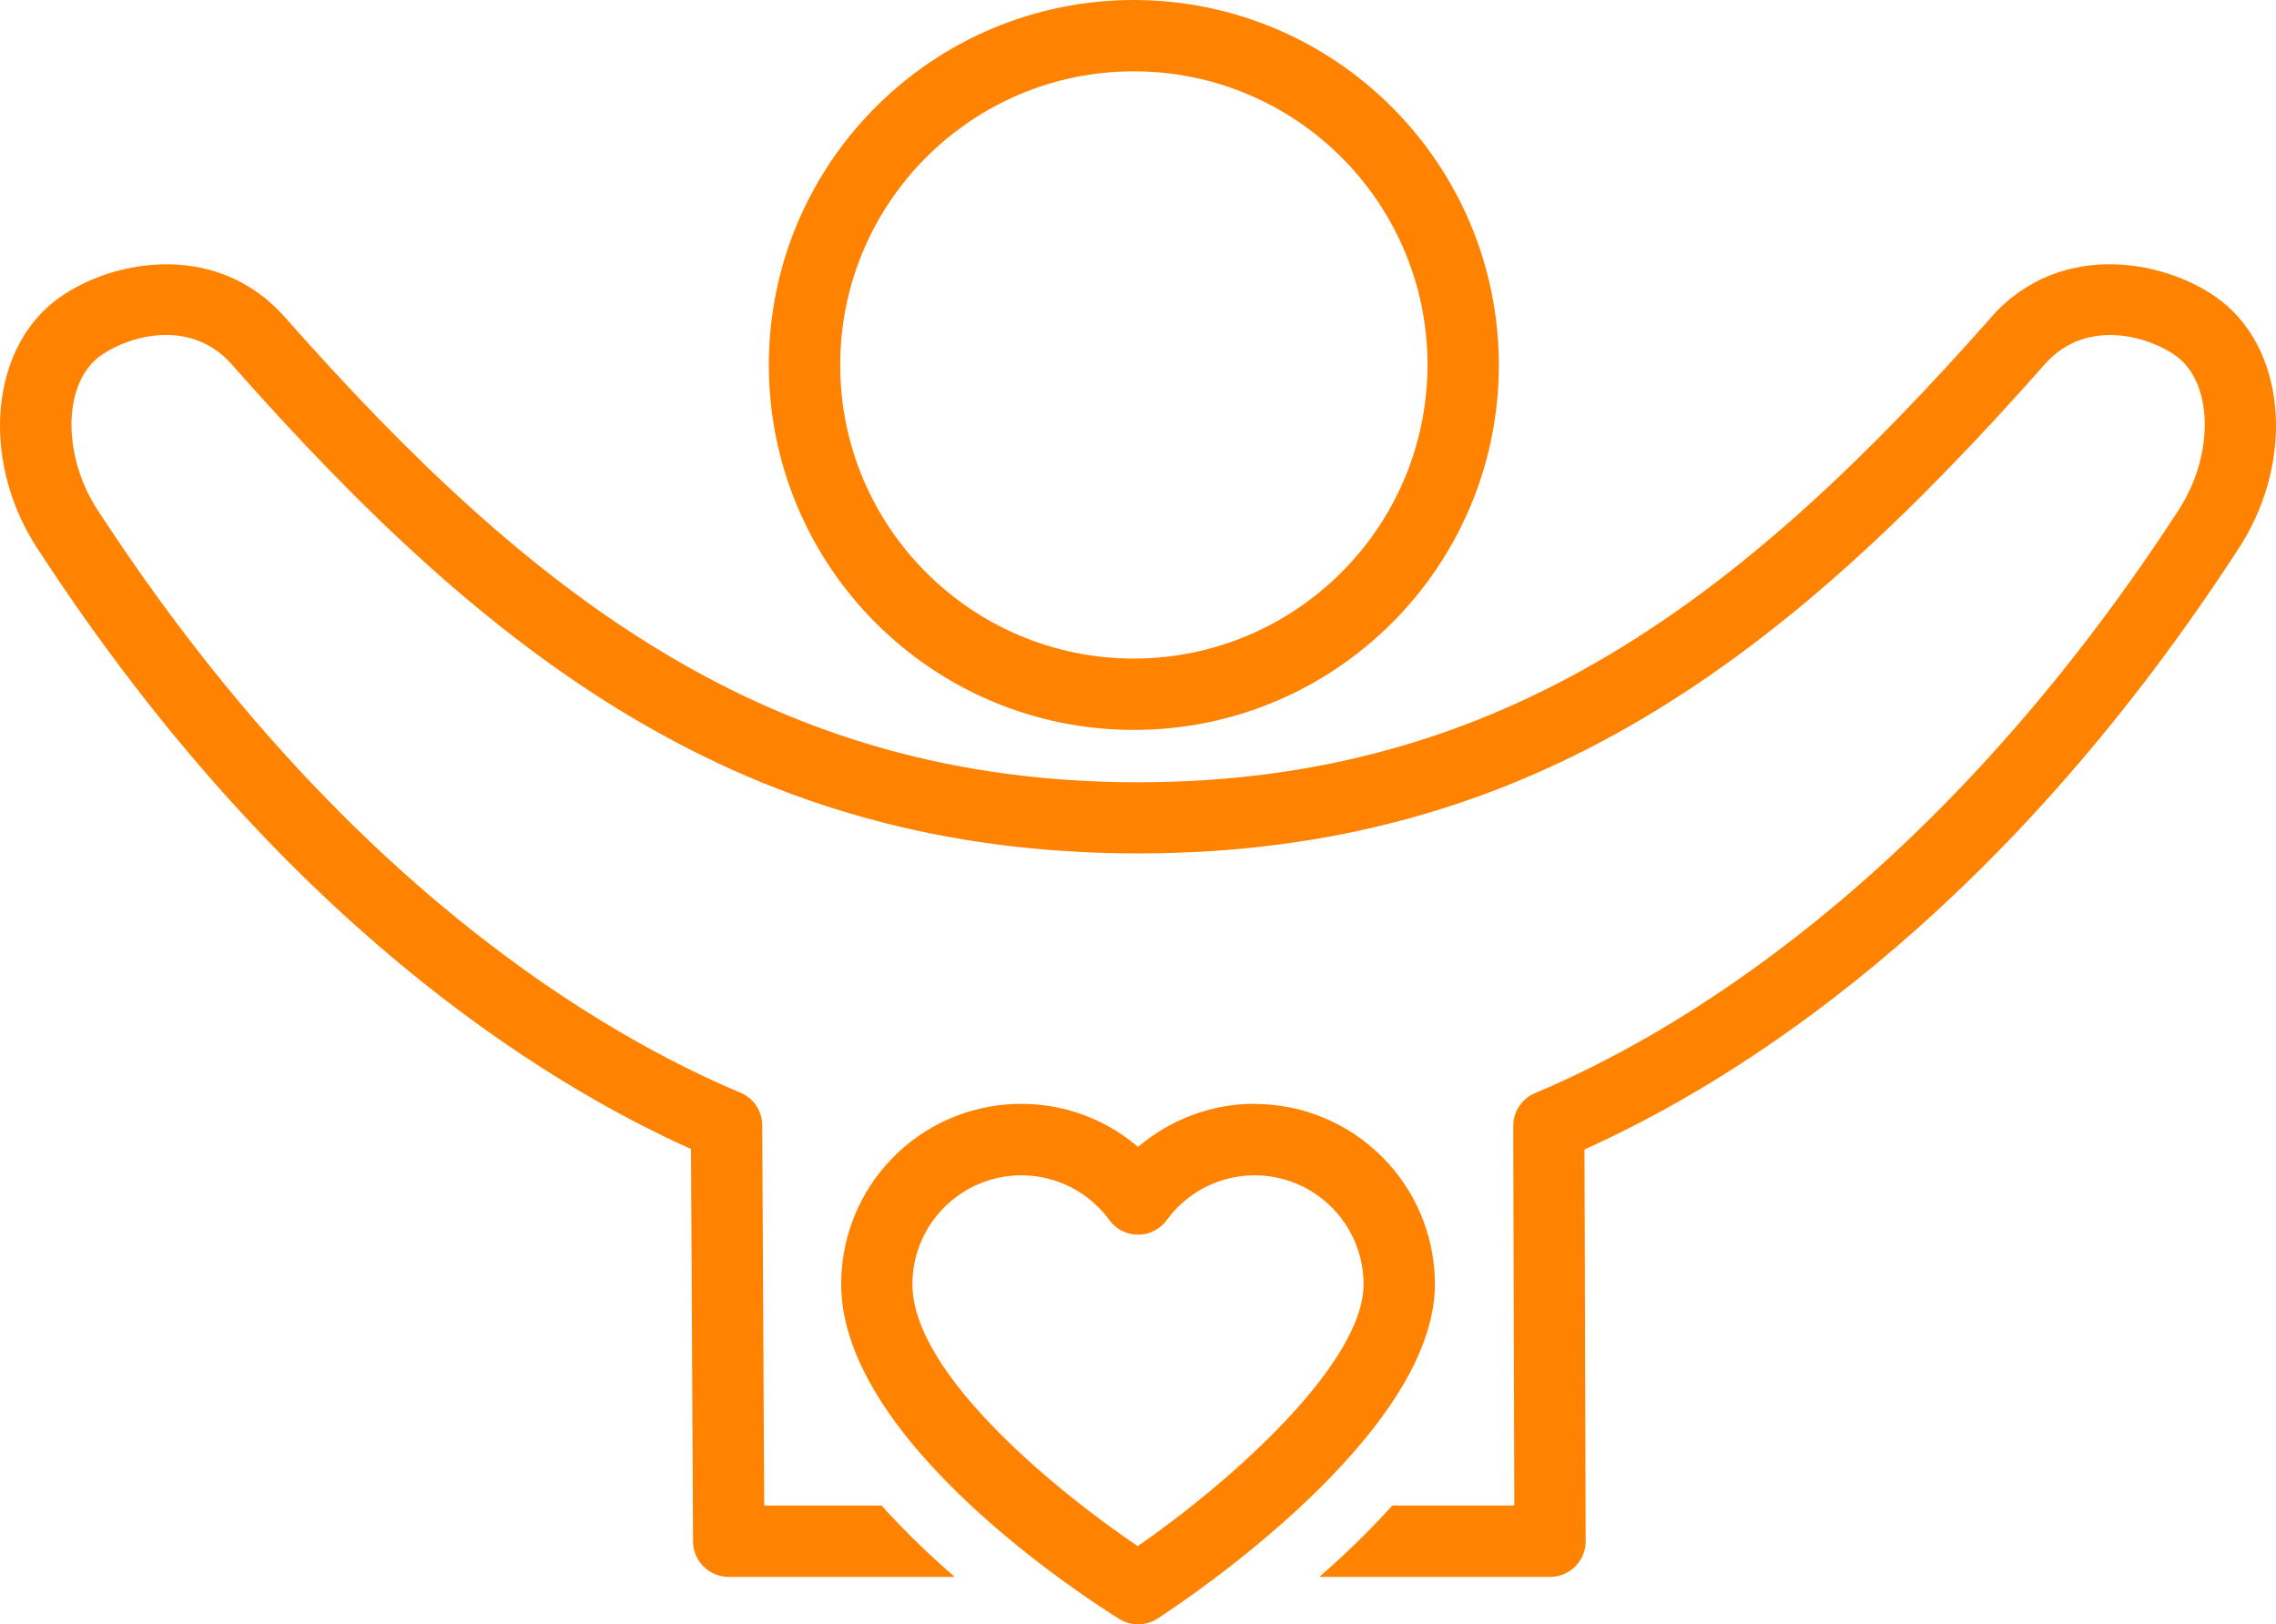 <?xml version="1.0" encoding="UTF-8"?> <svg xmlns="http://www.w3.org/2000/svg" viewBox="1170.985 221.27 233.872 166.923"><defs><style>.cls-1,.cls-2,.cls-3,.cls-4,.cls-5,.cls-6,.cls-7,.cls-8,.cls-9,.cls-10{fill:none;}.cls-2,.cls-5,.cls-11,.cls-12,.cls-7,.cls-8{stroke:#3d3935;}.cls-2,.cls-11,.cls-7,.cls-8{stroke-width:7px;}.cls-3,.cls-4,.cls-5,.cls-6,.cls-12,.cls-10{stroke-width:6px;}.cls-3,.cls-4,.cls-5,.cls-6,.cls-8,.cls-10{stroke-linecap:round;}.cls-3,.cls-4,.cls-13,.cls-7,.cls-9{stroke-miterlimit:10;}.cls-3,.cls-6{stroke:#2e2d2c;}.cls-4,.cls-10{stroke:#fff;}.cls-5,.cls-6,.cls-8,.cls-10{stroke-linejoin:round;}.cls-14{clip-path:url(#clippath);}.cls-11,.cls-12{fill:#fff;}.cls-15{fill:#ff8203;}.cls-16,.cls-13{fill:#3d3935;}.cls-17{clip-path:url(#clippath-1);}.cls-18{clip-path:url(#clippath-4);}.cls-19{clip-path:url(#clippath-3);}.cls-20{clip-path:url(#clippath-2);}.cls-21{clip-path:url(#clippath-6);}.cls-22{clip-path:url(#clippath-5);}.cls-13,.cls-9{stroke:#000;stroke-width:.25px;}</style></defs><path id="Path_56" class="cls-15" d="M 1287.52 221.27 C 1266.81 221.26 1250.01 238.04 1249.99 258.75 C 1249.98 279.46 1266.76 296.26 1287.47 296.28 C 1308.18 296.29 1324.98 279.51 1325 258.8 C 1325 258.8 1325 258.78 1325 258.77 C 1324.97 238.08 1308.21 221.31 1287.52 221.27 M 1287.52 288.95 C 1270.85 288.96 1257.33 275.46 1257.32 258.8 C 1257.31 242.13 1270.81 228.61 1287.47 228.6 C 1304.14 228.59 1317.66 242.09 1317.67 258.75 C 1317.67 258.75 1317.67 258.77 1317.67 258.77 C 1317.65 275.42 1304.16 288.91 1287.52 288.95" style="fill: rgb(255, 130, 0);"></path><path id="Path_57" class="cls-15" d="M 1375.59 253.88 C 1350.25 282.56 1325.65 301.66 1287.93 301.66 C 1250.21 301.66 1225.61 282.55 1200.27 253.88 C 1193.02 245.67 1181.8 248.09 1176.48 252.31 C 1169.73 257.73 1169.12 269.29 1175.09 278.03 C 1199.85 315.97 1226.82 332.54 1241.99 339.35 L 1242.2 379.68 C 1242.21 381.69 1243.85 383.32 1245.86 383.32 L 1269.09 383.32 C 1266.43 381.04 1263.92 378.59 1261.57 375.99 L 1249.51 375.99 L 1249.31 336.92 C 1249.31 335.45 1248.42 334.13 1247.07 333.56 C 1233.19 327.73 1206.19 312.25 1181.19 273.95 C 1177.43 268.43 1177.37 260.98 1181.06 258.02 C 1183.47 256.1 1190.28 253.61 1194.79 258.71 C 1221.43 288.88 1247.46 308.97 1287.94 308.97 C 1328.42 308.97 1354.44 288.88 1381.09 258.71 C 1385.59 253.62 1392.4 256.11 1394.8 258.01 C 1398.5 260.98 1398.45 268.42 1394.64 274.01 C 1369.66 312.29 1342.62 327.77 1328.73 333.6 C 1327.36 334.17 1326.48 335.51 1326.48 336.99 L 1326.59 375.99 L 1314.06 375.99 C 1311.7 378.58 1309.2 381.03 1306.55 383.32 L 1330.26 383.32 C 1332.28 383.32 1333.92 381.68 1333.92 379.66 C 1333.92 379.66 1333.92 379.66 1333.92 379.65 L 1333.8 339.39 C 1349.01 332.57 1375.99 316 1400.72 278.09 C 1406.73 269.29 1406.12 257.72 1399.36 252.3 C 1394.06 248.09 1382.83 245.67 1375.58 253.88" style="fill: rgb(255, 130, 0);"></path><path id="Path_58" class="cls-15" d="M 1299.92 334.7 C 1295.53 334.7 1291.28 336.28 1287.93 339.13 C 1280.15 332.5 1268.47 333.43 1261.84 341.21 C 1258.98 344.56 1257.42 348.82 1257.42 353.23 C 1257.42 369.49 1283.09 385.83 1286.01 387.65 C 1287.21 388.39 1288.74 388.37 1289.92 387.61 C 1292.84 385.71 1318.43 368.66 1318.43 353.24 C 1318.42 343.02 1310.14 334.74 1299.92 334.72 M 1287.9 380.16 C 1280.24 375.01 1264.74 362.67 1264.74 353.25 C 1264.74 347.07 1269.75 342.06 1275.93 342.05 C 1279.51 342.05 1282.87 343.76 1284.98 346.65 C 1285.67 347.6 1286.77 348.15 1287.93 348.15 C 1289.1 348.15 1290.19 347.59 1290.88 346.65 C 1294.51 341.66 1301.51 340.56 1306.5 344.2 C 1309.39 346.31 1311.1 349.67 1311.1 353.25 C 1311.1 361.34 1297.6 373.45 1287.89 380.16" style="fill: rgb(255, 130, 0);"></path></svg> 